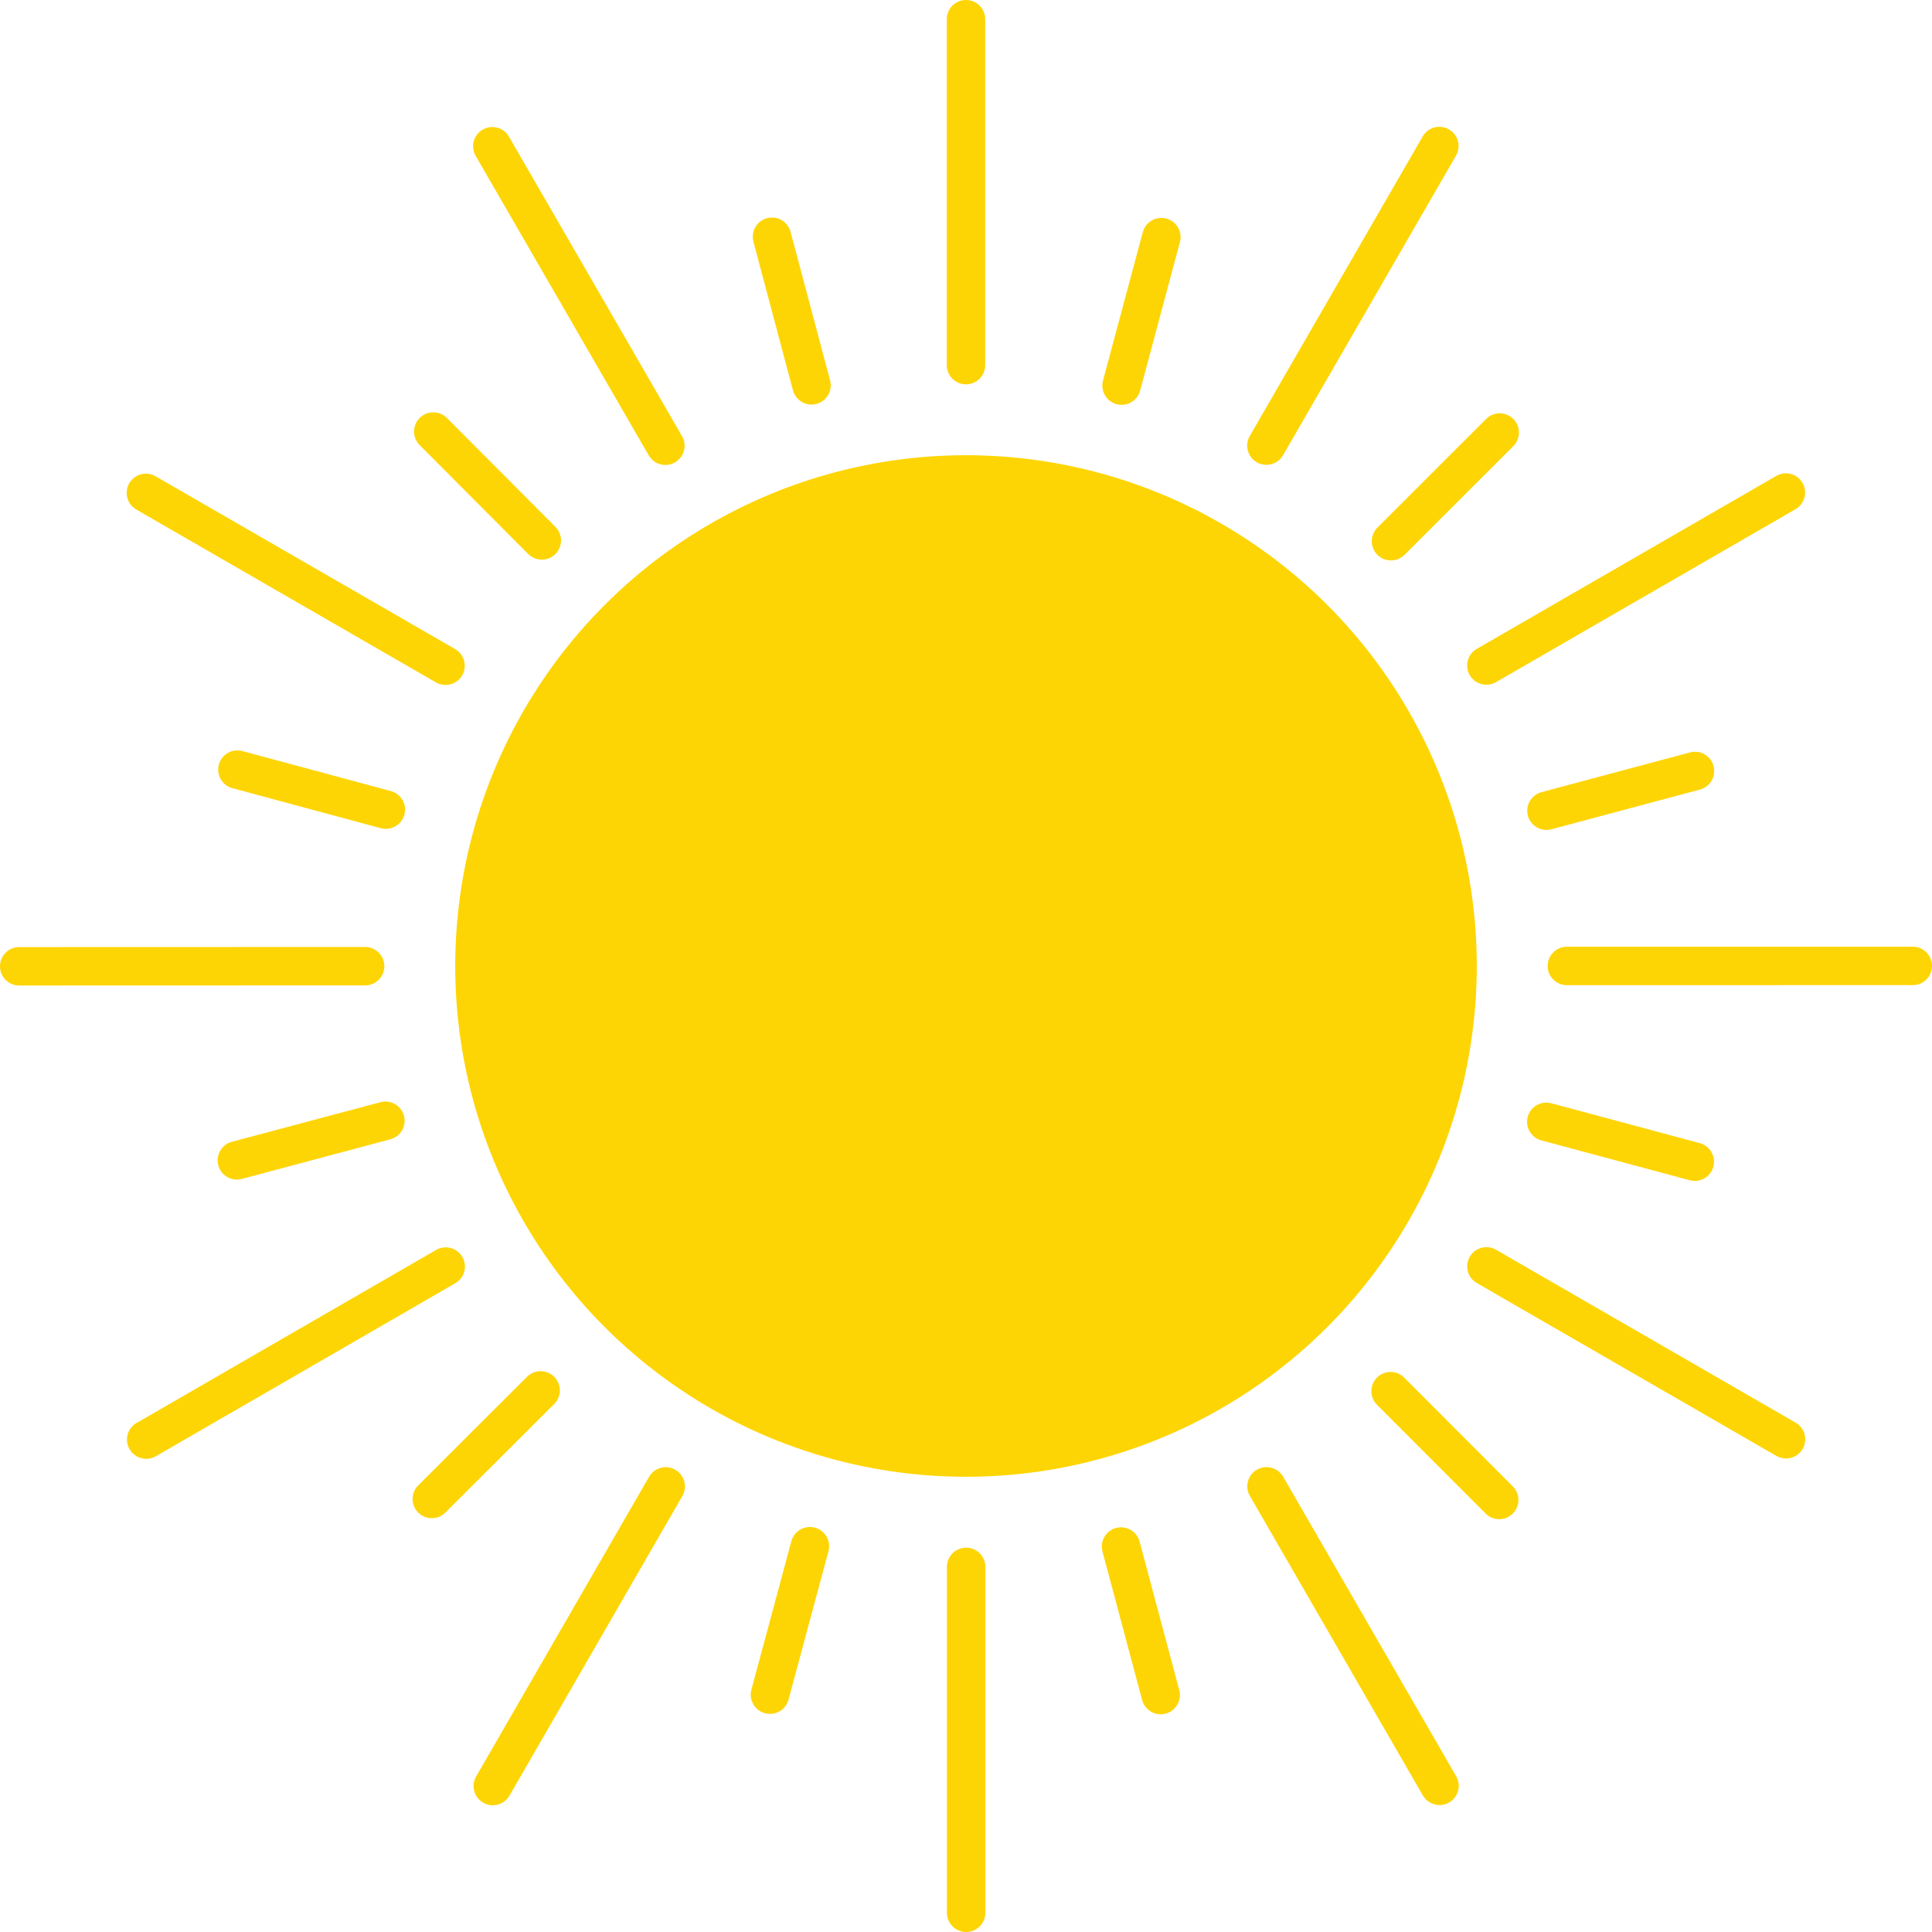 <?xml version="1.0" encoding="UTF-8"?><svg xmlns="http://www.w3.org/2000/svg" viewBox="0 0 170.155 170.155"><defs><style>.d{fill:#fed504;}</style></defs><g id="a"/><g id="b"><g id="c"><g><circle class="d" cx="85.078" cy="85.078" r="44.985" transform="translate(-32.173 112.072) rotate(-57.965)"/><path class="d" d="M85.078,33.851c-.935,0-1.692-.758-1.692-1.692V1.692c0-.935,.758-1.692,1.692-1.692s1.692,.758,1.692,1.692v30.466c0,.935-.758,1.692-1.692,1.692Z"/><path class="d" d="M98.779,35.656c-.145,0-.292-.019-.439-.058-.903-.242-1.439-1.17-1.197-2.073l3.505-13.079c.242-.903,1.174-1.44,2.073-1.197,.903,.242,1.439,1.17,1.197,2.073l-3.505,13.079c-.203,.756-.887,1.255-1.634,1.255Z"/><path class="d" d="M122.506,49.359c-.433,0-.867-.165-1.197-.496-.661-.661-.661-1.733,0-2.394l9.577-9.572c.661-.66,1.733-.661,2.394,0,.661,.661,.661,1.733-0,2.394l-9.577,9.572c-.331,.33-.764,.495-1.197,.495Z"/><path class="d" d="M136.198,73.094c-.748,0-1.432-.499-1.634-1.255-.241-.903,.295-1.831,1.198-2.073l13.081-3.5c.905-.24,1.831,.295,2.073,1.198,.241,.903-.295,1.831-1.198,2.073l-13.081,3.5c-.146,.039-.294,.058-.438,.058Z"/><path class="d" d="M149.264,104.006c-.146,0-.293-.019-.44-.058l-13.077-3.512c-.903-.243-1.438-1.171-1.196-2.074,.243-.903,1.173-1.438,2.074-1.196l13.077,3.512c.903,.243,1.438,1.171,1.196,2.074-.203,.756-.887,1.254-1.634,1.254Z"/><path class="d" d="M132.039,133.797c-.434,0-.867-.166-1.198-.497l-9.568-9.581c-.661-.661-.66-1.733,.002-2.394s1.734-.659,2.394,.002l9.568,9.581c.661,.661,.66,1.733-.002,2.394-.33,.33-.763,.495-1.196,.495Z"/><path class="d" d="M102.223,150.98c-.748,0-1.432-.5-1.634-1.256l-3.493-13.082c-.241-.903,.295-1.831,1.199-2.072,.902-.24,1.831,.296,2.072,1.199l3.493,13.082c.241,.903-.295,1.831-1.199,2.072-.146,.039-.293,.058-.438,.058Z"/><path class="d" d="M67.813,150.948c-.146,0-.293-.019-.44-.059-.903-.243-1.438-1.171-1.195-2.074l3.518-13.076c.243-.903,1.172-1.437,2.074-1.195,.903,.243,1.438,1.171,1.195,2.074l-3.518,13.075c-.203,.756-.887,1.253-1.633,1.253Z"/><path class="d" d="M38.029,133.71c-.434,0-.868-.166-1.198-.497-.66-.662-.659-1.733,.003-2.394l9.585-9.563c.662-.661,1.734-.659,2.394,.003,.66,.662,.659,1.733-.003,2.394l-9.585,9.563c-.33,.33-.763,.494-1.195,.494Z"/><path class="d" d="M20.859,103.887c-.749,0-1.433-.5-1.634-1.257-.241-.903,.296-1.831,1.199-2.071l13.084-3.487c.905-.242,1.831,.296,2.071,1.199,.241,.903-.296,1.831-1.199,2.071l-13.084,3.487c-.146,.039-.293,.058-.437,.058Z"/><path class="d" d="M33.983,73c-.146,0-.294-.019-.441-.059l-13.074-3.524c-.903-.243-1.437-1.172-1.194-2.075,.243-.903,1.171-1.437,2.075-1.194l13.074,3.524c.903,.243,1.437,1.172,1.194,2.075-.204,.755-.887,1.252-1.633,1.252Z"/><path class="d" d="M47.719,49.29c-.434,0-.868-.166-1.199-.498l-9.559-9.59c-.66-.662-.658-1.733,.004-2.394,.661-.66,1.733-.659,2.394,.004l9.559,9.59c.66,.662,.658,1.733-.004,2.394-.33,.329-.763,.494-1.195,.494Z"/><path class="d" d="M71.471,35.63c-.749,0-1.433-.5-1.635-1.258l-3.481-13.085c-.24-.903,.297-1.831,1.201-2.071,.902-.24,1.831,.297,2.071,1.201l3.481,13.085c.24,.903-.297,1.831-1.201,2.071-.146,.039-.292,.057-.436,.057Z"/><path class="d" d="M111.534,40.94c-.287,0-.578-.073-.845-.227-.81-.467-1.087-1.502-.62-2.312l15.232-26.385c.467-.81,1.502-1.087,2.312-.62,.81,.467,1.087,1.502,.62,2.312l-15.232,26.385c-.313,.543-.882,.847-1.467,.847Z"/><path class="d" d="M130.907,60.308c-.585,0-1.154-.304-1.467-.847-.467-.809-.19-1.845,.62-2.312l26.383-15.235c.81-.467,1.845-.19,2.312,.62,.467,.809,.19,1.845-.62,2.312l-26.383,15.235c-.267,.154-.558,.227-.845,.227Z"/><path class="d" d="M137.997,86.765c-.935,0-1.692-.757-1.692-1.692-0-.935,.757-1.692,1.692-1.692l30.466-.003c.935-0,1.692,.757,1.692,1.692,0,.935-.757,1.692-1.692,1.692l-30.466,.003Z"/><path class="d" d="M157.296,128.454c-.287,0-.578-.073-.845-.227l-26.387-15.229c-.81-.467-1.087-1.502-.62-2.312,.468-.81,1.502-1.087,2.312-.62l26.387,15.229c.81,.467,1.087,1.502,.62,2.312-.313,.543-.882,.847-1.467,.847Z"/><path class="d" d="M126.784,158.978c-.585,0-1.154-.304-1.467-.846l-15.238-26.382c-.467-.81-.19-1.845,.619-2.312,.809-.467,1.846-.189,2.312,.619l15.238,26.382c.467,.81,.19,1.845-.619,2.312-.267,.154-.558,.227-.845,.227Z"/><path class="d" d="M85.091,136.305h0c.934,0,1.693,.758,1.693,1.693v30.466c0,.934-.758,1.692-1.692,1.692h0c-.934,0-1.693-.758-1.693-1.693v-30.466c0-.934,.758-1.692,1.692-1.692Z"/><path class="d" d="M43.401,158.995c-.287,0-.578-.073-.844-.227-.81-.467-1.087-1.502-.62-2.312l15.227-26.388c.467-.811,1.502-1.087,2.312-.62,.81,.467,1.087,1.502,.62,2.312l-15.227,26.388c-.313,.543-.882,.847-1.467,.847Z"/><path class="d" d="M12.877,128.483c-.584,0-1.153-.303-1.467-.846-.468-.81-.191-1.845,.619-2.312l26.38-15.24c.809-.467,1.845-.191,2.312,.619,.468,.81,.191,1.845-.619,2.312l-26.38,15.24c-.267,.154-.558,.228-.845,.228Z"/><path class="d" d="M1.692,86.796C.758,86.796,0,86.039,0,85.104c-0-.935,.757-1.693,1.692-1.693l30.466-.009h0c.935,0,1.692,.757,1.692,1.692,0,.935-.757,1.693-1.692,1.693l-30.466,.009h-0Z"/><path class="d" d="M39.238,60.327c-.287,0-.578-.073-.844-.227l-26.39-15.224c-.81-.467-1.087-1.502-.621-2.312,.468-.81,1.503-1.086,2.312-.621l26.39,15.224c.81,.467,1.087,1.502,.621,2.312-.313,.543-.883,.847-1.468,.847Z"/><path class="d" d="M58.603,40.951c-.584,0-1.153-.303-1.467-.846l-15.243-26.378c-.468-.809-.191-1.844,.619-2.312s1.845-.191,2.312,.619l15.243,26.378c.468,.809,.191,1.844-.619,2.312-.267,.154-.558,.228-.845,.228Z"/></g></g></g></svg>